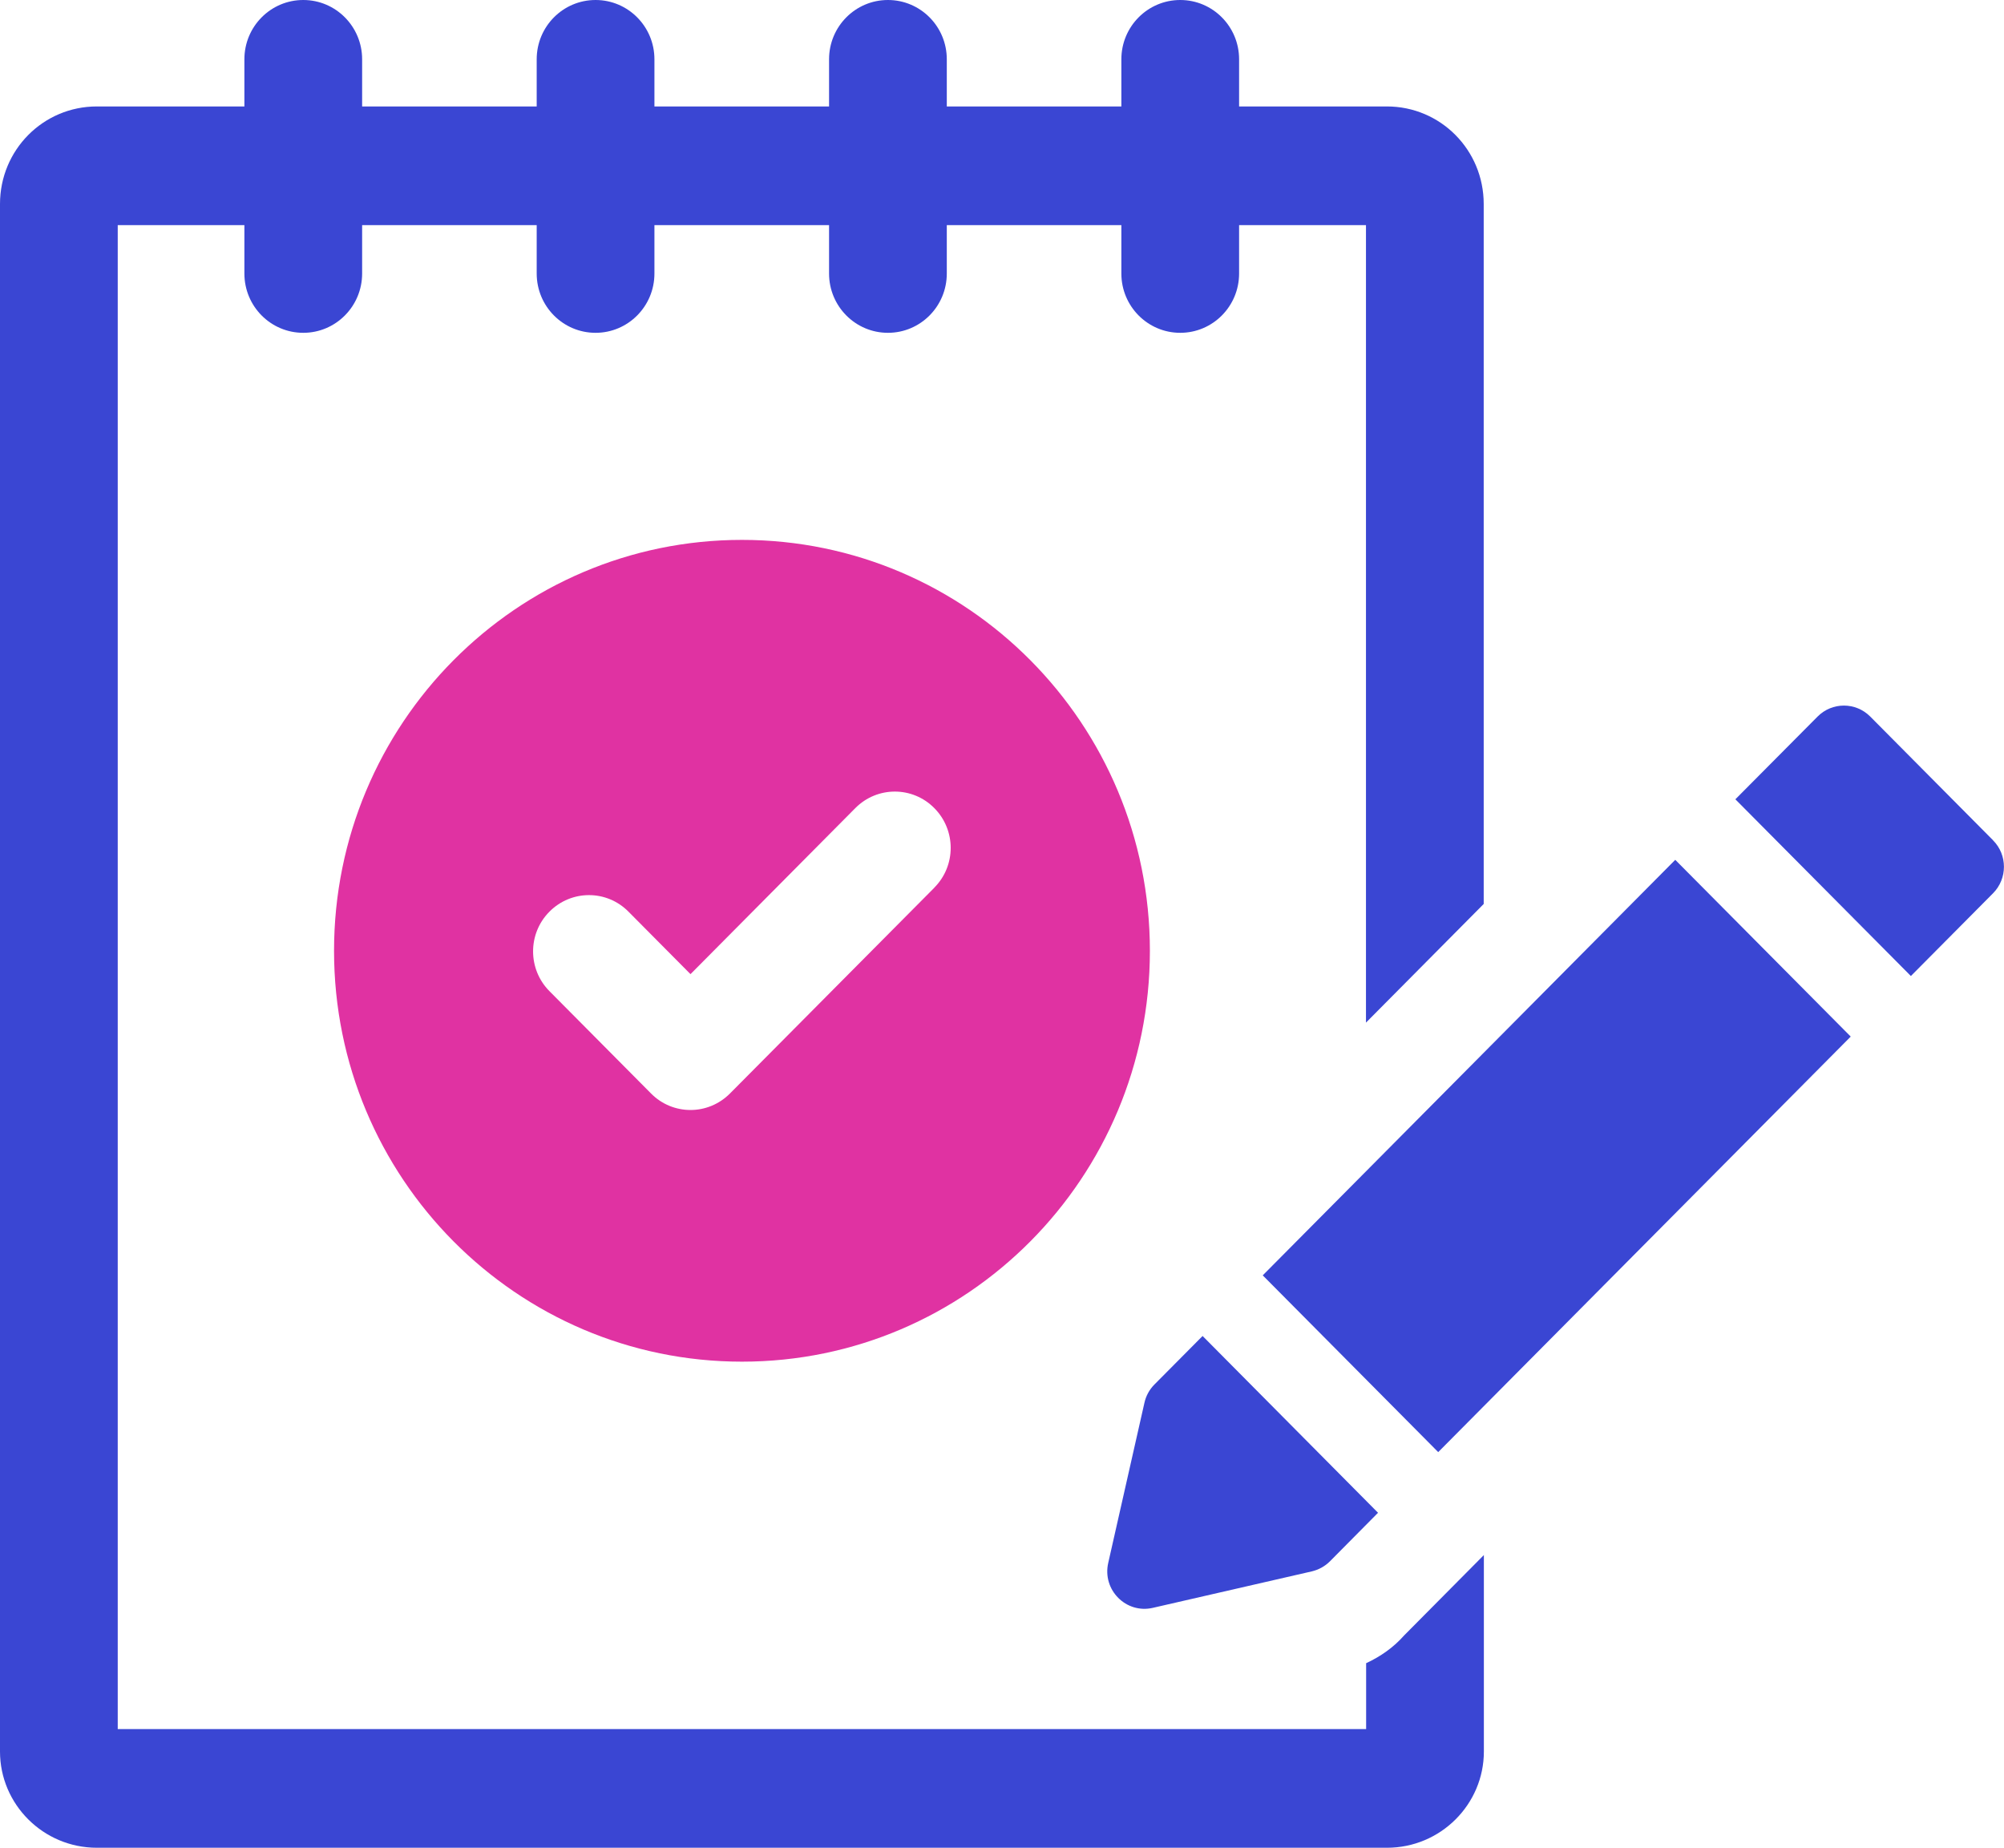 <?xml version="1.0" encoding="UTF-8"?>
<svg xmlns="http://www.w3.org/2000/svg" width="64" height="59" viewBox="0 0 64 59" fill="none">
  <g clip-path="url(#clip0_11854_6143)">
    <path d="M43.629 53.107V55.211H3.76V7.189H7.805V8.734C7.805 9.78 8.646 10.627 9.685 10.627C10.723 10.627 11.565 9.78 11.565 8.734V7.189H17.14V8.734C17.14 9.78 17.981 10.627 19.02 10.627C20.058 10.627 20.9 9.78 20.9 8.734V7.189H26.477V8.734C26.477 9.78 27.319 10.627 28.357 10.627C29.396 10.627 30.237 9.78 30.237 8.734V7.189H35.812V8.734C35.812 9.78 36.654 10.627 37.692 10.627C38.731 10.627 39.572 9.78 39.572 8.734V7.189H43.624V32.653L47.384 28.864V6.514C47.384 4.788 46.005 3.399 44.292 3.399H39.572V1.893C39.572 0.847 38.731 0 37.692 0C36.654 0 35.812 0.847 35.812 1.893V3.399H30.237V1.893C30.237 0.847 29.396 0 28.357 0C27.319 0 26.477 0.847 26.477 1.893V3.399H20.9V1.893C20.9 0.847 20.058 0 19.02 0C17.981 0 17.14 0.847 17.14 1.893V3.399H11.565V1.893C11.565 0.847 10.723 0 9.685 0C8.646 0 7.805 0.847 7.805 1.893V3.399H3.092C1.379 3.399 0 4.788 0 6.514V55.928C0 57.611 1.379 59 3.092 59H44.296C46.009 59 47.389 57.611 47.389 55.928V49.654L44.841 52.222C44.507 52.601 44.088 52.895 43.629 53.107Z" fill="#3A46D3"></path>
    <path d="M53.501 27.455L40.327 40.723L45.931 46.367L59.105 33.099L53.501 27.455Z" fill="#3A46D3"></path>
    <path d="M36.816 51.34L41.895 50.175C42.113 50.123 42.312 50.014 42.472 49.855L44.009 48.304L38.406 42.659L36.867 44.209C36.709 44.368 36.598 44.569 36.549 44.791L35.392 49.908C35.198 50.768 35.963 51.536 36.816 51.34Z" fill="#3A46D3"></path>
    <path d="M63.652 26.832L59.728 22.88C59.264 22.413 58.511 22.413 58.047 22.88L55.421 25.522L61.026 31.165L63.65 28.523C64.114 28.055 64.114 27.297 63.65 26.832H63.652Z" fill="#3A46D3"></path>
    <path d="M23.695 17.239C16.5 17.239 10.668 23.113 10.668 30.36C10.668 37.607 16.5 43.479 23.695 43.479C30.891 43.479 36.723 37.605 36.723 30.36C36.723 23.116 30.891 17.239 23.695 17.239ZM29.841 28.343L23.313 34.915C22.965 35.265 22.509 35.443 22.052 35.443C21.595 35.443 21.139 35.268 20.791 34.915L17.548 31.649C16.85 30.946 16.85 29.809 17.548 29.109C18.246 28.406 19.375 28.406 20.07 29.109L22.052 31.105L27.316 25.803C28.014 25.1 29.143 25.1 29.838 25.803C30.536 26.506 30.536 27.643 29.838 28.343H29.841Z" fill="#E032A2"></path>
  </g>
  <defs>
    <clipPath id="clip0_11854_6143">
      <rect width="64" height="59" fill="white"></rect>
    </clipPath>
  </defs>
</svg>
